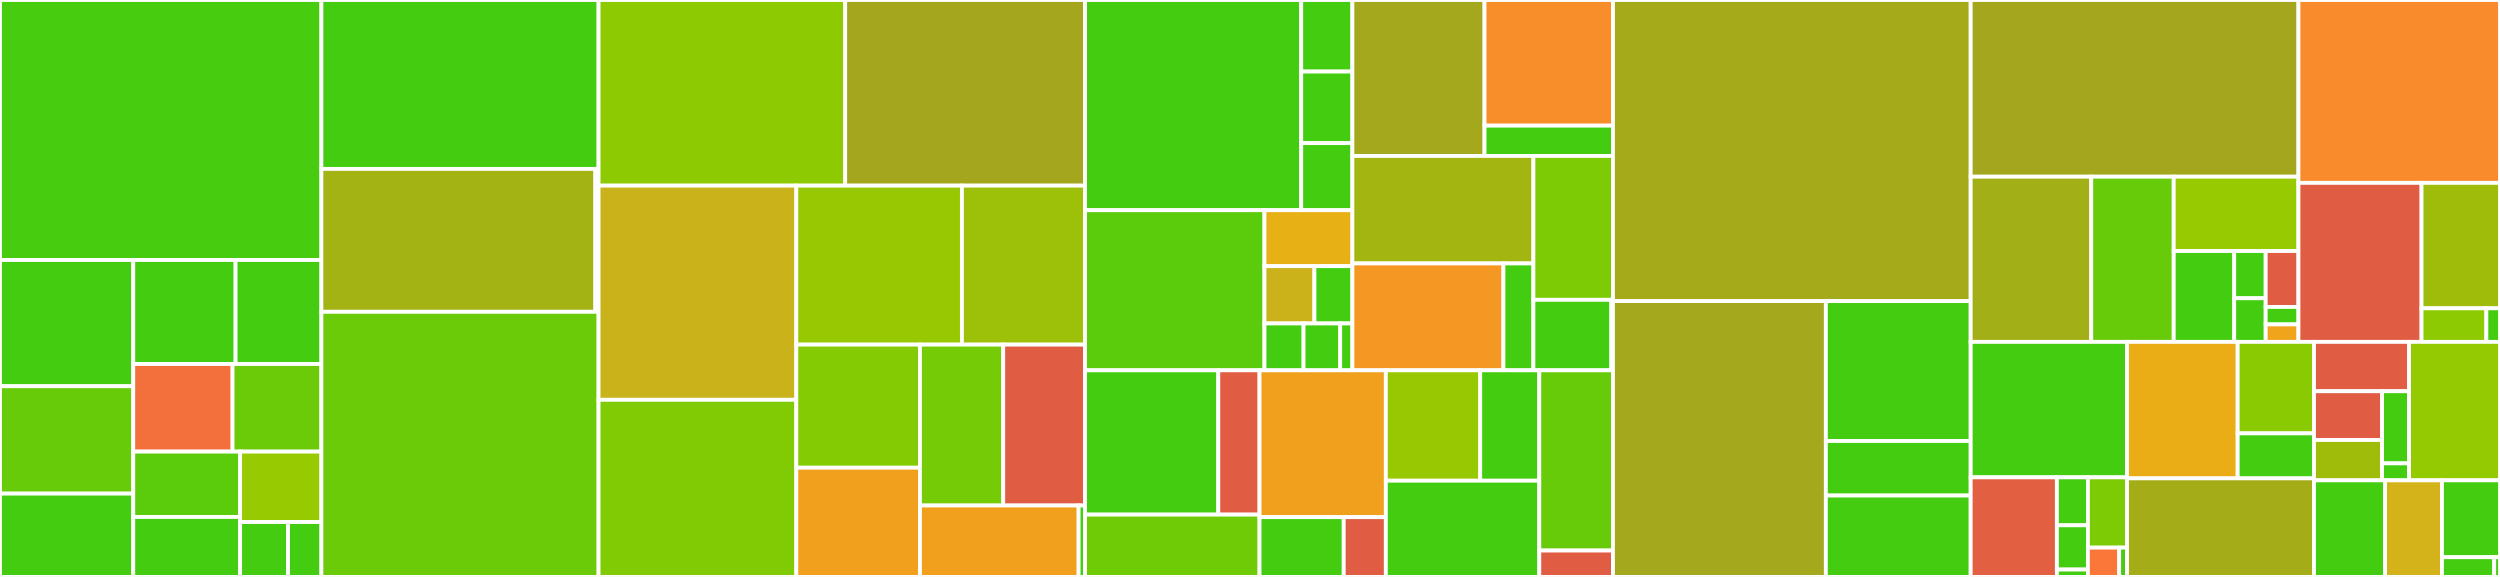 <svg baseProfile="full" width="650" height="150" viewBox="0 0 650 150" version="1.1"
xmlns="http://www.w3.org/2000/svg" xmlns:ev="http://www.w3.org/2001/xml-events"
xmlns:xlink="http://www.w3.org/1999/xlink">

<rect x="0" y="0" width="650" height="150" fill="#333333" stroke="none"/>

<style>rect.s{mask:url(#mask);}</style>
<defs>
  <pattern id="white" width="4" height="4" patternUnits="userSpaceOnUse" patternTransform="rotate(45)">
    <rect width="2" height="2" transform="translate(0,0)" fill="white"></rect>
  </pattern>
  <mask id="mask">
    <rect x="0" y="0" width="100%" height="100%" fill="url(#white)"></rect>
  </mask>
</defs>

<rect x="0" y="0" width="83.565" height="67.593" fill="#48cc10" stroke="white" stroke-width="1" class=" tooltipped" data-content="generator/tests/test_game.py"><title>generator/tests/test_game.py</title></rect>
<rect x="0" y="67.593" width="34.647" height="32.829" fill="#4c1" stroke="white" stroke-width="1" class=" tooltipped" data-content="generator/tests/test_chaining.py"><title>generator/tests/test_chaining.py</title></rect>
<rect x="0" y="100.422" width="34.647" height="27.916" fill="#68cb09" stroke="white" stroke-width="1" class=" tooltipped" data-content="generator/tests/test_maker.py"><title>generator/tests/test_maker.py</title></rect>
<rect x="0" y="128.337" width="34.647" height="21.663" fill="#4c1" stroke="white" stroke-width="1" class=" tooltipped" data-content="generator/tests/test_constraints.py"><title>generator/tests/test_constraints.py</title></rect>
<rect x="34.647" y="67.593" width="26.605" height="27.047" fill="#4c1" stroke="white" stroke-width="1" class=" tooltipped" data-content="generator/tests/test_world.py"><title>generator/tests/test_world.py</title></rect>
<rect x="61.251" y="67.593" width="22.314" height="27.047" fill="#4c1" stroke="white" stroke-width="1" class=" tooltipped" data-content="generator/tests/test_vtypes.py"><title>generator/tests/test_vtypes.py</title></rect>
<rect x="34.647" y="94.64" width="25.818" height="22.777" fill="#f36f3b" stroke="white" stroke-width="1" class=" tooltipped" data-content="generator/tests/test_text_grammar.py"><title>generator/tests/test_text_grammar.py</title></rect>
<rect x="60.465" y="94.64" width="23.1" height="22.777" fill="#6ccb08" stroke="white" stroke-width="1" class=" tooltipped" data-content="generator/tests/test_grammar.py"><title>generator/tests/test_grammar.py</title></rect>
<rect x="34.647" y="117.417" width="27.784" height="16.988" fill="#5bcc0c" stroke="white" stroke-width="1" class=" tooltipped" data-content="generator/tests/test_text_generation.py"><title>generator/tests/test_text_generation.py</title></rect>
<rect x="34.647" y="134.405" width="27.784" height="15.595" fill="#4c1" stroke="white" stroke-width="1" class=" tooltipped" data-content="generator/tests/test_dependency_tree.py"><title>generator/tests/test_dependency_tree.py</title></rect>
<rect x="62.43" y="117.417" width="21.135" height="18.305" fill="#97ca00" stroke="white" stroke-width="1" class=" tooltipped" data-content="generator/tests/test_making_a_game.py"><title>generator/tests/test_making_a_game.py</title></rect>
<rect x="62.43" y="135.722" width="12.464" height="14.278" fill="#4c1" stroke="white" stroke-width="1" class=" tooltipped" data-content="generator/tests/test_logger.py"><title>generator/tests/test_logger.py</title></rect>
<rect x="74.894" y="135.722" width="8.671" height="14.278" fill="#4c1" stroke="white" stroke-width="1" class=" tooltipped" data-content="generator/tests/test_init.py"><title>generator/tests/test_init.py</title></rect>
<rect x="83.565" y="0" width="72.062" height="43.916" fill="#4c1" stroke="white" stroke-width="1" class=" tooltipped" data-content="generator/inform7/tests/test_world2inform7.py"><title>generator/inform7/tests/test_world2inform7.py</title></rect>
<rect x="83.565" y="43.916" width="71.229" height="37.151" fill="#a3b313" stroke="white" stroke-width="1" class=" tooltipped" data-content="generator/inform7/world2inform7.py"><title>generator/inform7/world2inform7.py</title></rect>
<rect x="154.793" y="43.916" width="0.833" height="37.151" fill="#4c1" stroke="white" stroke-width="1" class=" tooltipped" data-content="generator/inform7/__init__.py"><title>generator/inform7/__init__.py</title></rect>
<rect x="83.565" y="81.067" width="72.062" height="68.933" fill="#6ccb08" stroke="white" stroke-width="1" class=" tooltipped" data-content="generator/game.py"><title>generator/game.py</title></rect>
<rect x="155.627" y="0" width="64.123" height="48.267" fill="#8eca02" stroke="white" stroke-width="1" class=" tooltipped" data-content="generator/world.py"><title>generator/world.py</title></rect>
<rect x="219.749" y="0" width="62.359" height="48.267" fill="#a4a61d" stroke="white" stroke-width="1" class=" tooltipped" data-content="generator/maker.py"><title>generator/maker.py</title></rect>
<rect x="155.627" y="48.267" width="51.414" height="55.682" fill="#c9b21a" stroke="white" stroke-width="1" class=" tooltipped" data-content="generator/text_generation.py"><title>generator/text_generation.py</title></rect>
<rect x="155.627" y="103.949" width="51.414" height="46.051" fill="#81cb04" stroke="white" stroke-width="1" class=" tooltipped" data-content="generator/chaining.py"><title>generator/chaining.py</title></rect>
<rect x="207.041" y="48.267" width="43.056" height="41.332" fill="#98c802" stroke="white" stroke-width="1" class=" tooltipped" data-content="generator/text_grammar.py"><title>generator/text_grammar.py</title></rect>
<rect x="250.097" y="48.267" width="32.011" height="41.332" fill="#9dc008" stroke="white" stroke-width="1" class=" tooltipped" data-content="generator/vtypes.py"><title>generator/vtypes.py</title></rect>
<rect x="207.041" y="89.599" width="32.154" height="32.005" fill="#85cb03" stroke="white" stroke-width="1" class=" tooltipped" data-content="generator/__init__.py"><title>generator/__init__.py</title></rect>
<rect x="207.041" y="121.604" width="32.154" height="28.396" fill="#f0a01d" stroke="white" stroke-width="1" class=" tooltipped" data-content="generator/logger.py"><title>generator/logger.py</title></rect>
<rect x="239.194" y="89.599" width="21.642" height="41.83" fill="#74cb06" stroke="white" stroke-width="1" class=" tooltipped" data-content="generator/dependency_tree.py"><title>generator/dependency_tree.py</title></rect>
<rect x="260.836" y="89.599" width="21.272" height="41.83" fill="#e05d44" stroke="white" stroke-width="1" class=" tooltipped" data-content="generator/graph_networks.py"><title>generator/graph_networks.py</title></rect>
<rect x="239.194" y="131.429" width="41.248" height="18.571" fill="#f0a01d" stroke="white" stroke-width="1" class=" tooltipped" data-content="generator/data/__init__.py"><title>generator/data/__init__.py</title></rect>
<rect x="280.442" y="131.429" width="1.667" height="18.571" fill="#4c1" stroke="white" stroke-width="1" class=" tooltipped" data-content="generator/testing.py"><title>generator/testing.py</title></rect>
<rect x="282.109" y="0" width="56.207" height="54.651" fill="#4c1" stroke="white" stroke-width="1" class=" tooltipped" data-content="envs/wrappers/tests/test_tw_inform7.py"><title>envs/wrappers/tests/test_tw_inform7.py</title></rect>
<rect x="338.316" y="0" width="13.308" height="18.605" fill="#4c1" stroke="white" stroke-width="1" class=" tooltipped" data-content="envs/wrappers/tests/test_filter.py"><title>envs/wrappers/tests/test_filter.py</title></rect>
<rect x="338.316" y="18.605" width="13.308" height="18.605" fill="#4c1" stroke="white" stroke-width="1" class=" tooltipped" data-content="envs/wrappers/tests/test_viewer.py"><title>envs/wrappers/tests/test_viewer.py</title></rect>
<rect x="338.316" y="37.209" width="13.308" height="17.442" fill="#4c1" stroke="white" stroke-width="1" class=" tooltipped" data-content="envs/wrappers/tests/test_limit.py"><title>envs/wrappers/tests/test_limit.py</title></rect>
<rect x="282.109" y="54.651" width="46.653" height="41.628" fill="#5bcc0c" stroke="white" stroke-width="1" class=" tooltipped" data-content="envs/wrappers/tw_inform7.py"><title>envs/wrappers/tw_inform7.py</title></rect>
<rect x="328.762" y="54.651" width="22.862" height="14.553" fill="#e7b015" stroke="white" stroke-width="1" class=" tooltipped" data-content="envs/wrappers/viewer.py"><title>envs/wrappers/viewer.py</title></rect>
<rect x="328.762" y="69.204" width="12.99" height="14.891" fill="#ccb21a" stroke="white" stroke-width="1" class=" tooltipped" data-content="envs/wrappers/filter.py"><title>envs/wrappers/filter.py</title></rect>
<rect x="341.752" y="69.204" width="9.872" height="14.891" fill="#4c1" stroke="white" stroke-width="1" class=" tooltipped" data-content="envs/wrappers/recorder.py"><title>envs/wrappers/recorder.py</title></rect>
<rect x="328.762" y="84.096" width="10.161" height="12.184" fill="#4c1" stroke="white" stroke-width="1" class=" tooltipped" data-content="envs/wrappers/limit.py"><title>envs/wrappers/limit.py</title></rect>
<rect x="338.923" y="84.096" width="9.526" height="12.184" fill="#4c1" stroke="white" stroke-width="1" class=" tooltipped" data-content="envs/wrappers/generic.py"><title>envs/wrappers/generic.py</title></rect>
<rect x="348.449" y="84.096" width="3.175" height="12.184" fill="#4c1" stroke="white" stroke-width="1" class=" tooltipped" data-content="envs/wrappers/__init__.py"><title>envs/wrappers/__init__.py</title></rect>
<rect x="351.624" y="0" width="34.351" height="40.545" fill="#a4a81c" stroke="white" stroke-width="1" class=" tooltipped" data-content="envs/pddl/logic/__init__.py"><title>envs/pddl/logic/__init__.py</title></rect>
<rect x="385.975" y="0" width="33.397" height="32.668" fill="#f88e29" stroke="white" stroke-width="1" class=" tooltipped" data-content="envs/pddl/logic/parser.py"><title>envs/pddl/logic/parser.py</title></rect>
<rect x="385.975" y="32.668" width="33.397" height="7.877" fill="#4c1" stroke="white" stroke-width="1" class=" tooltipped" data-content="envs/pddl/logic/model.py"><title>envs/pddl/logic/model.py</title></rect>
<rect x="351.624" y="40.545" width="47.062" height="27.95" fill="#a2b511" stroke="white" stroke-width="1" class=" tooltipped" data-content="envs/pddl/textgen/__init__.py"><title>envs/pddl/textgen/__init__.py</title></rect>
<rect x="351.624" y="68.494" width="39.265" height="27.785" fill="#f49723" stroke="white" stroke-width="1" class=" tooltipped" data-content="envs/pddl/textgen/parser.py"><title>envs/pddl/textgen/parser.py</title></rect>
<rect x="390.889" y="68.494" width="7.797" height="27.785" fill="#4c1" stroke="white" stroke-width="1" class=" tooltipped" data-content="envs/pddl/textgen/model.py"><title>envs/pddl/textgen/model.py</title></rect>
<rect x="398.686" y="40.545" width="20.685" height="37.406" fill="#7dcb05" stroke="white" stroke-width="1" class=" tooltipped" data-content="envs/pddl/pddl.py"><title>envs/pddl/pddl.py</title></rect>
<rect x="398.686" y="77.951" width="20.263" height="18.329" fill="#4c1" stroke="white" stroke-width="1" class=" tooltipped" data-content="envs/pddl/tests/test_pddl.py"><title>envs/pddl/tests/test_pddl.py</title></rect>
<rect x="418.949" y="77.951" width="0.422" height="18.329" fill="#4c1" stroke="white" stroke-width="1" class=" tooltipped" data-content="envs/pddl/__init__.py"><title>envs/pddl/__init__.py</title></rect>
<rect x="282.109" y="96.28" width="34.646" height="37.519" fill="#4c1" stroke="white" stroke-width="1" class=" tooltipped" data-content="envs/zmachine/tests/test_jericho.py"><title>envs/zmachine/tests/test_jericho.py</title></rect>
<rect x="316.755" y="96.28" width="10.724" height="37.519" fill="#e05d44" stroke="white" stroke-width="1" class=" tooltipped" data-content="envs/zmachine/tests/test_zork1.py"><title>envs/zmachine/tests/test_zork1.py</title></rect>
<rect x="282.109" y="133.799" width="45.37" height="16.201" fill="#70cb07" stroke="white" stroke-width="1" class=" tooltipped" data-content="envs/zmachine/jericho.py"><title>envs/zmachine/jericho.py</title></rect>
<rect x="327.479" y="96.28" width="32.839" height="38.17" fill="#f0a01d" stroke="white" stroke-width="1" class=" tooltipped" data-content="envs/batch/batch_env.py"><title>envs/batch/batch_env.py</title></rect>
<rect x="327.479" y="134.449" width="21.893" height="15.551" fill="#4c1" stroke="white" stroke-width="1" class=" tooltipped" data-content="envs/batch/tests/test_batch_env.py"><title>envs/batch/tests/test_batch_env.py</title></rect>
<rect x="349.372" y="134.449" width="10.946" height="15.551" fill="#e05d44" stroke="white" stroke-width="1" class=" tooltipped" data-content="envs/batch/__init__.py"><title>envs/batch/__init__.py</title></rect>
<rect x="360.318" y="96.28" width="24.531" height="28.703" fill="#98c802" stroke="white" stroke-width="1" class=" tooltipped" data-content="envs/glulx/git_glulx.py"><title>envs/glulx/git_glulx.py</title></rect>
<rect x="384.849" y="96.28" width="15.366" height="28.703" fill="#4c1" stroke="white" stroke-width="1" class=" tooltipped" data-content="envs/glulx/tests/test_git_glulx.py"><title>envs/glulx/tests/test_git_glulx.py</title></rect>
<rect x="360.318" y="124.982" width="39.897" height="25.018" fill="#4c1" stroke="white" stroke-width="1" class=" tooltipped" data-content="envs/tests/test_tw.py"><title>envs/tests/test_tw.py</title></rect>
<rect x="400.215" y="96.28" width="19.156" height="46.854" fill="#68cb09" stroke="white" stroke-width="1" class=" tooltipped" data-content="envs/tw.py"><title>envs/tw.py</title></rect>
<rect x="400.215" y="143.133" width="19.156" height="6.867" fill="#e05d44" stroke="white" stroke-width="1" class=" tooltipped" data-content="envs/__init__.py"><title>envs/__init__.py</title></rect>
<rect x="419.371" y="0" width="93.005" height="78.286" fill="#a4aa1a" stroke="white" stroke-width="1" class=" tooltipped" data-content="logic/__init__.py"><title>logic/__init__.py</title></rect>
<rect x="419.371" y="78.286" width="55.35" height="71.714" fill="#a4a81c" stroke="white" stroke-width="1" class=" tooltipped" data-content="logic/parser.py"><title>logic/parser.py</title></rect>
<rect x="474.721" y="78.286" width="37.655" height="36.371" fill="#4c1" stroke="white" stroke-width="1" class=" tooltipped" data-content="logic/tests/test_logic.py"><title>logic/tests/test_logic.py</title></rect>
<rect x="474.721" y="114.657" width="37.655" height="14.178" fill="#4c1" stroke="white" stroke-width="1" class=" tooltipped" data-content="logic/tests/test_types.py"><title>logic/tests/test_types.py</title></rect>
<rect x="474.721" y="128.835" width="37.655" height="21.165" fill="#4c1" stroke="white" stroke-width="1" class=" tooltipped" data-content="logic/model.py"><title>logic/model.py</title></rect>
<rect x="512.376" y="0" width="85.221" height="45.941" fill="#a4a61d" stroke="white" stroke-width="1" class=" tooltipped" data-content="challenges/tw_cooking/cooking.py"><title>challenges/tw_cooking/cooking.py</title></rect>
<rect x="512.376" y="45.941" width="31.35" height="42.945" fill="#a3af16" stroke="white" stroke-width="1" class=" tooltipped" data-content="challenges/tw_simple/simple.py"><title>challenges/tw_simple/simple.py</title></rect>
<rect x="543.726" y="45.941" width="21.44" height="42.945" fill="#68cb09" stroke="white" stroke-width="1" class=" tooltipped" data-content="challenges/tw_treasure_hunter/treasure_hunter.py"><title>challenges/tw_treasure_hunter/treasure_hunter.py</title></rect>
<rect x="565.166" y="45.941" width="32.431" height="19.325" fill="#97ca00" stroke="white" stroke-width="1" class=" tooltipped" data-content="challenges/tw_coin_collector/coin_collector.py"><title>challenges/tw_coin_collector/coin_collector.py</title></rect>
<rect x="565.166" y="65.267" width="15.724" height="23.62" fill="#4c1" stroke="white" stroke-width="1" class=" tooltipped" data-content="challenges/tests/test_cooking.py"><title>challenges/tests/test_cooking.py</title></rect>
<rect x="580.89" y="65.267" width="8.19" height="12.282" fill="#4c1" stroke="white" stroke-width="1" class=" tooltipped" data-content="challenges/tests/test_coin_collector.py"><title>challenges/tests/test_coin_collector.py</title></rect>
<rect x="580.89" y="77.549" width="8.19" height="11.338" fill="#4c1" stroke="white" stroke-width="1" class=" tooltipped" data-content="challenges/tests/test_treasure_hunter.py"><title>challenges/tests/test_treasure_hunter.py</title></rect>
<rect x="589.08" y="65.267" width="8.517" height="14.535" fill="#e05d44" stroke="white" stroke-width="1" class=" tooltipped" data-content="challenges/utils.py"><title>challenges/utils.py</title></rect>
<rect x="589.08" y="79.802" width="8.517" height="4.542" fill="#4c1" stroke="white" stroke-width="1" class=" tooltipped" data-content="challenges/__init__.py"><title>challenges/__init__.py</title></rect>
<rect x="589.08" y="84.345" width="8.517" height="4.542" fill="#efa41b" stroke="white" stroke-width="1" class=" tooltipped" data-content="challenges/registration.py"><title>challenges/registration.py</title></rect>
<rect x="597.597" y="0" width="52.403" height="47.544" fill="#f98b2c" stroke="white" stroke-width="1" class=" tooltipped" data-content="render/render.py"><title>render/render.py</title></rect>
<rect x="597.597" y="47.544" width="32.003" height="41.343" fill="#e05d44" stroke="white" stroke-width="1" class=" tooltipped" data-content="render/serve.py"><title>render/serve.py</title></rect>
<rect x="629.6" y="47.544" width="20.4" height="32.619" fill="#9fbc0b" stroke="white" stroke-width="1" class=" tooltipped" data-content="render/graph.py"><title>render/graph.py</title></rect>
<rect x="629.6" y="80.163" width="16.852" height="8.724" fill="#8eca02" stroke="white" stroke-width="1" class=" tooltipped" data-content="render/tests/test_graph.py"><title>render/tests/test_graph.py</title></rect>
<rect x="646.452" y="80.163" width="3.548" height="8.724" fill="#4c1" stroke="white" stroke-width="1" class=" tooltipped" data-content="render/__init__.py"><title>render/__init__.py</title></rect>
<rect x="512.376" y="88.887" width="40.641" height="35.221" fill="#4c1" stroke="white" stroke-width="1" class=" tooltipped" data-content="gym/tests/test_textworld_gym.py"><title>gym/tests/test_textworld_gym.py</title></rect>
<rect x="512.376" y="124.108" width="22.413" height="25.892" fill="#e35f42" stroke="white" stroke-width="1" class=" tooltipped" data-content="gym/envs/textworld_batch.py"><title>gym/envs/textworld_batch.py</title></rect>
<rect x="534.789" y="124.108" width="8.069" height="12.467" fill="#4c1" stroke="white" stroke-width="1" class=" tooltipped" data-content="gym/envs/utils.py"><title>gym/envs/utils.py</title></rect>
<rect x="534.789" y="136.574" width="8.069" height="11.508" fill="#4c1" stroke="white" stroke-width="1" class=" tooltipped" data-content="gym/envs/textworld.py"><title>gym/envs/textworld.py</title></rect>
<rect x="534.789" y="148.082" width="8.069" height="1.918" fill="#4c1" stroke="white" stroke-width="1" class=" tooltipped" data-content="gym/envs/__init__.py"><title>gym/envs/__init__.py</title></rect>
<rect x="542.857" y="124.108" width="10.16" height="18.277" fill="#7dcb05" stroke="white" stroke-width="1" class=" tooltipped" data-content="gym/utils.py"><title>gym/utils.py</title></rect>
<rect x="542.857" y="142.385" width="8.128" height="7.615" fill="#fa7739" stroke="white" stroke-width="1" class=" tooltipped" data-content="gym/core.py"><title>gym/core.py</title></rect>
<rect x="550.985" y="142.385" width="2.032" height="7.615" fill="#4c1" stroke="white" stroke-width="1" class=" tooltipped" data-content="gym/__init__.py"><title>gym/__init__.py</title></rect>
<rect x="553.017" y="88.887" width="28.778" height="35.49" fill="#ebad15" stroke="white" stroke-width="1" class=" tooltipped" data-content="textgen/parser.py"><title>textgen/parser.py</title></rect>
<rect x="581.796" y="88.887" width="19.84" height="23.79" fill="#8aca02" stroke="white" stroke-width="1" class=" tooltipped" data-content="textgen/__init__.py"><title>textgen/__init__.py</title></rect>
<rect x="581.796" y="112.677" width="19.84" height="11.7" fill="#4c1" stroke="white" stroke-width="1" class=" tooltipped" data-content="textgen/model.py"><title>textgen/model.py</title></rect>
<rect x="553.017" y="124.377" width="48.618" height="25.623" fill="#a4ad17" stroke="white" stroke-width="1" class=" tooltipped" data-content="core.py"><title>core.py</title></rect>
<rect x="601.635" y="88.887" width="24.72" height="12.833" fill="#e05d44" stroke="white" stroke-width="1" class=" tooltipped" data-content="agents/human.py"><title>agents/human.py</title></rect>
<rect x="601.635" y="101.72" width="17.705" height="12.674" fill="#e05d44" stroke="white" stroke-width="1" class=" tooltipped" data-content="agents/random.py"><title>agents/random.py</title></rect>
<rect x="601.635" y="114.394" width="17.705" height="10.489" fill="#9fbc0b" stroke="white" stroke-width="1" class=" tooltipped" data-content="agents/walkthrough.py"><title>agents/walkthrough.py</title></rect>
<rect x="619.34" y="101.72" width="7.015" height="18.751" fill="#4c1" stroke="white" stroke-width="1" class=" tooltipped" data-content="agents/simple.py"><title>agents/simple.py</title></rect>
<rect x="619.34" y="120.471" width="7.015" height="4.412" fill="#4c1" stroke="white" stroke-width="1" class=" tooltipped" data-content="agents/__init__.py"><title>agents/__init__.py</title></rect>
<rect x="626.355" y="88.887" width="23.645" height="35.996" fill="#93ca01" stroke="white" stroke-width="1" class=" tooltipped" data-content="utils.py"><title>utils.py</title></rect>
<rect x="601.635" y="124.883" width="18.483" height="25.117" fill="#4c1" stroke="white" stroke-width="1" class=" tooltipped" data-content="testing.py"><title>testing.py</title></rect>
<rect x="620.119" y="124.883" width="14.787" height="25.117" fill="#d3b319" stroke="white" stroke-width="1" class=" tooltipped" data-content="helpers.py"><title>helpers.py</title></rect>
<rect x="634.905" y="124.883" width="15.095" height="19.991" fill="#4c1" stroke="white" stroke-width="1" class=" tooltipped" data-content="text_utils.py"><title>text_utils.py</title></rect>
<rect x="634.905" y="144.874" width="13.585" height="5.126" fill="#4c1" stroke="white" stroke-width="1" class=" tooltipped" data-content="__init__.py"><title>__init__.py</title></rect>
<rect x="648.491" y="144.874" width="1.509" height="5.126" fill="#4c1" stroke="white" stroke-width="1" class=" tooltipped" data-content="version.py"><title>version.py</title></rect>
</svg>
